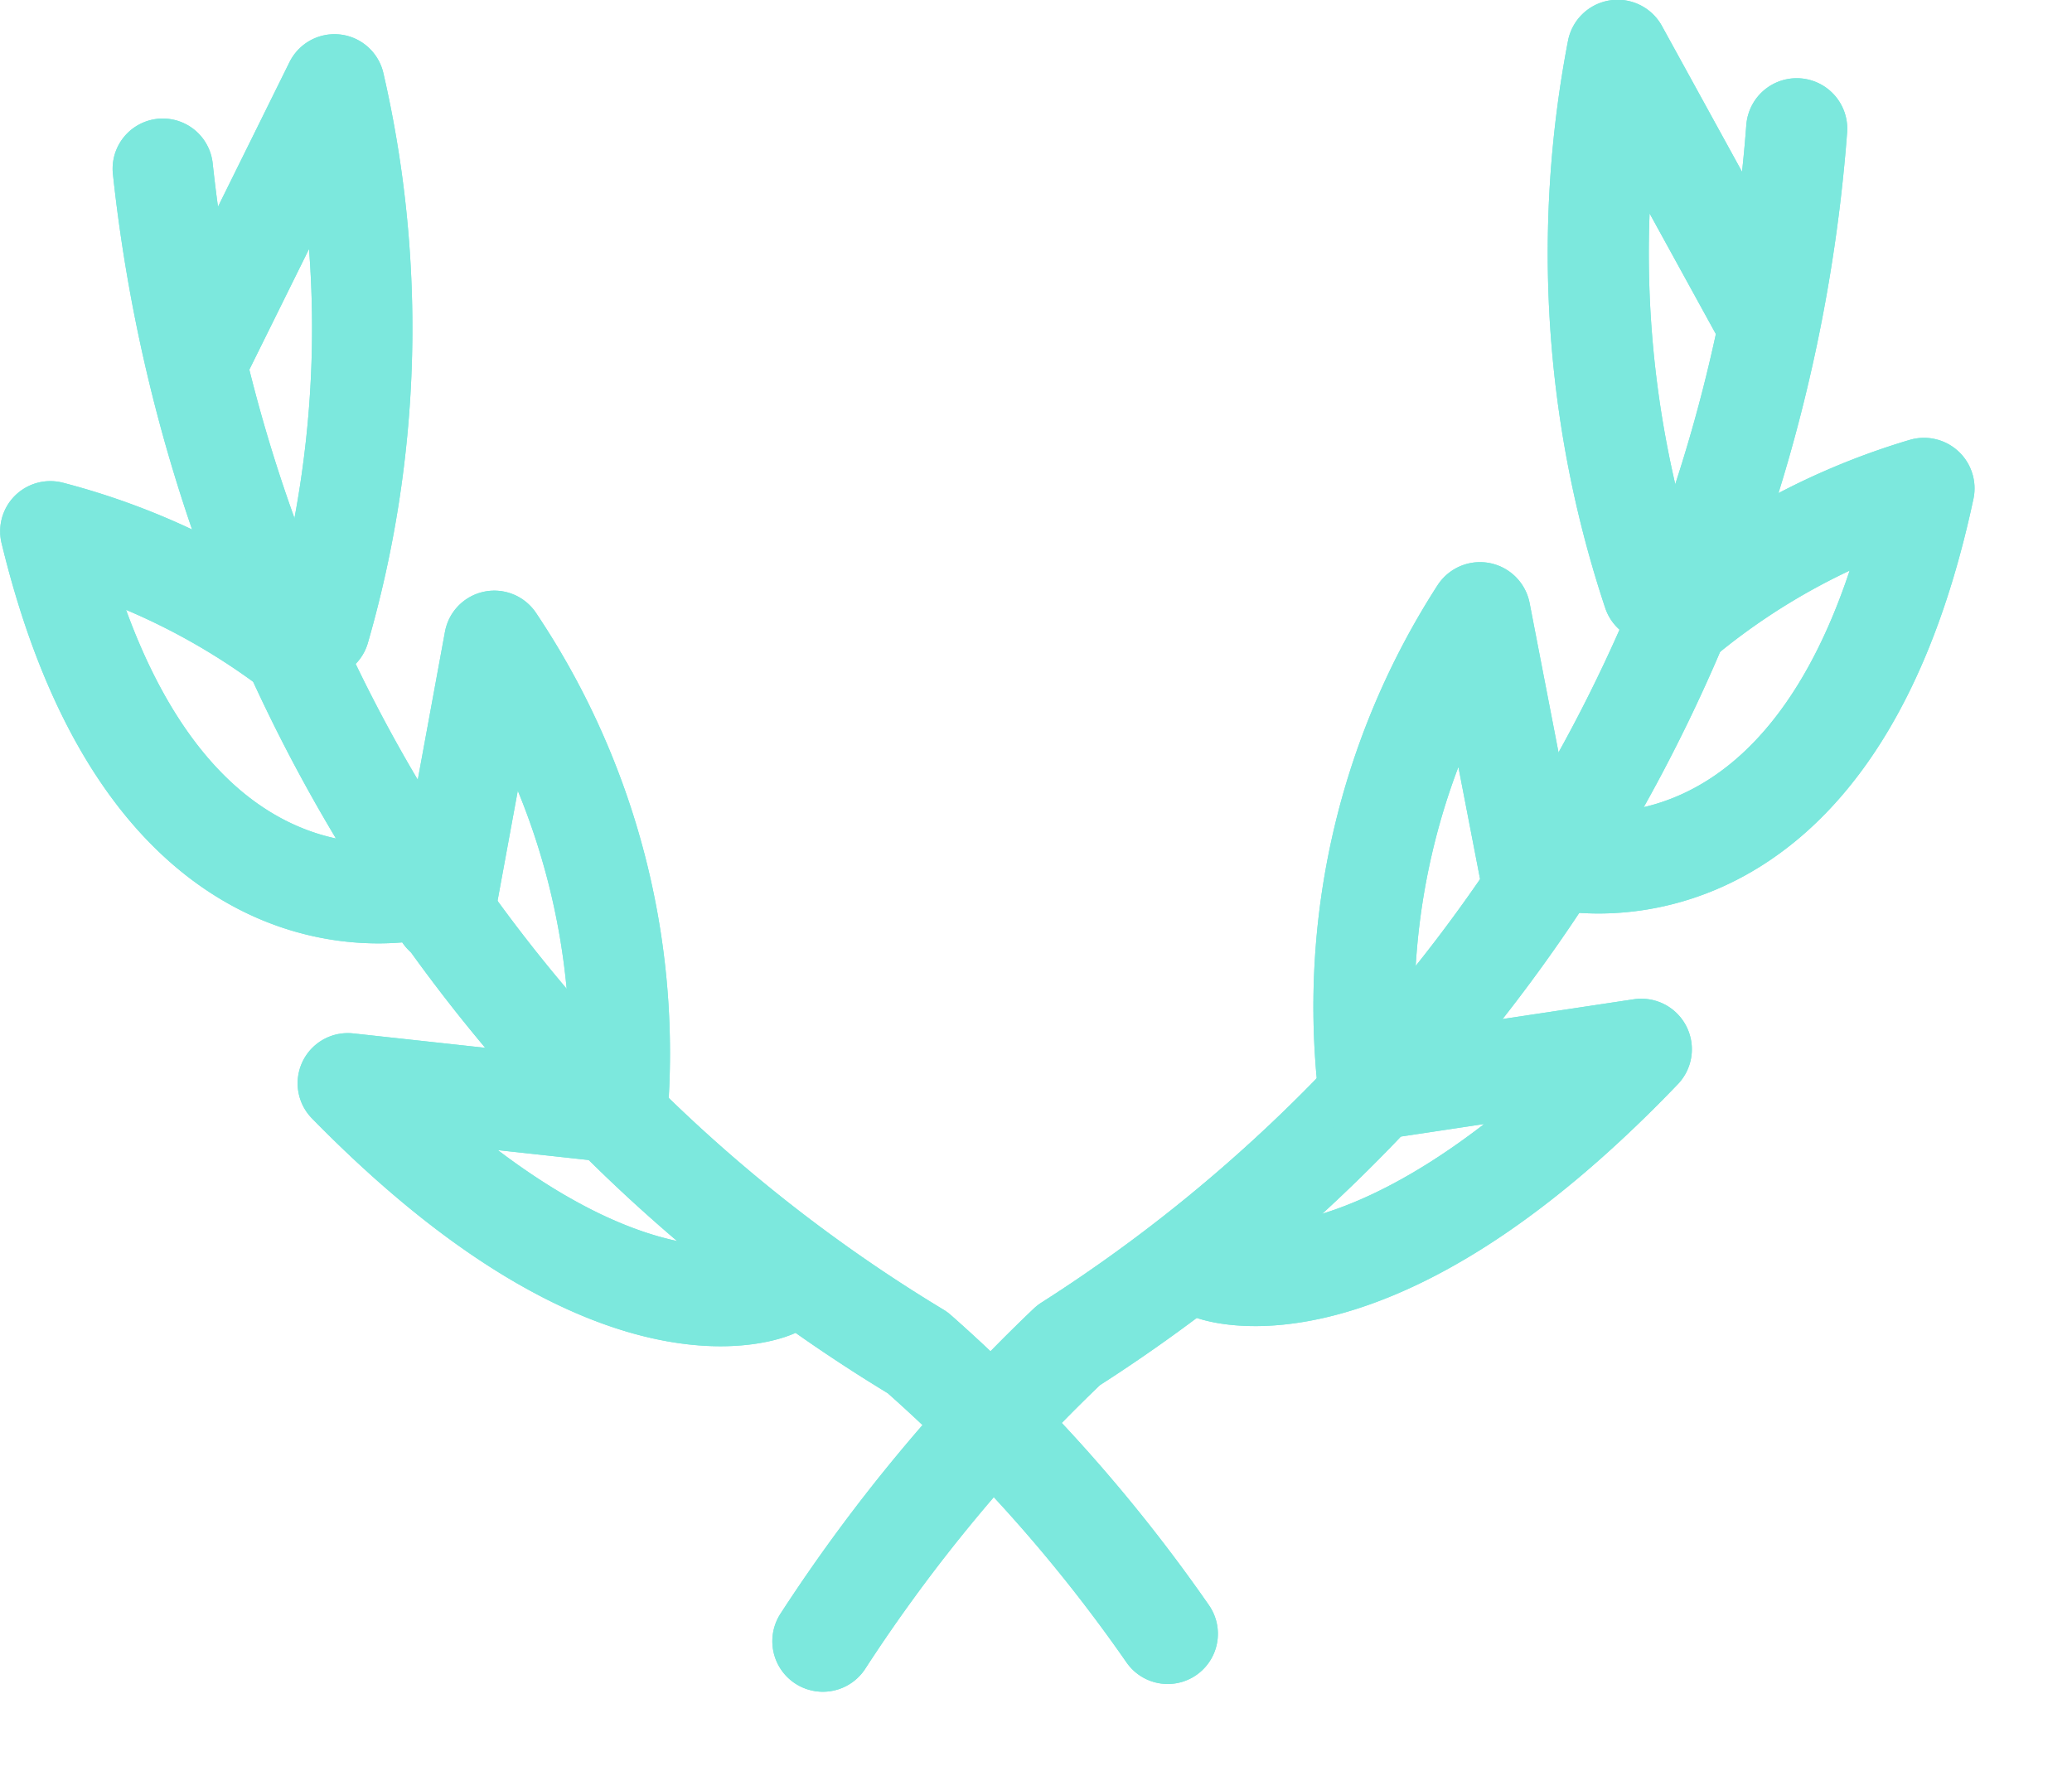 <svg xmlns="http://www.w3.org/2000/svg" xmlns:xlink="http://www.w3.org/1999/xlink" width="14" height="12"><style><![CDATA[.B{stroke-linecap:round}.C{stroke-linejoin:round}]]></style><defs><filter id="A"><feColorMatrix in="SourceGraphic" values="0 0 0 0 0 0 0 0 0 0 0 0 0 0 0 0 0 0 1 0"/></filter><path id="B" d="M11.93 2.16l-1-1.82A7.25 7.25 0 0 0 11.17 4m-.81 2L10 4.14a4.91 4.91 0 0 0-.75 3.24m2.12-3.21A4.62 4.62 0 0 1 13 3.3c-.64 3-2.5 2.5-2.5 2.5M9.43 7.34l1.66-.25C9.26 9 8.19 8.58 8.19 8.58"/><path id="C" d="M1.35 2.41L2.26.57a7.33 7.33 0 0 1-.1 3.68M3 6.18l.34-1.85a5 5 0 0 1 .83 3.21M2 4.4a4.66 4.66 0 0 0-1.66-.81C1.05 6.52 2.88 6 2.88 6M4 7.5l-1.65-.18C4.18 9.19 5.23 8.7 5.23 8.7"/></defs><g fill="none" filter="url(#A)" transform="translate(-85 -2)" class="B C"><g transform="translate(85 2)" stroke="#7ce8dd"><g stroke-width=".683"><path d="M12.14.87a10.71 10.71 0 0 1-4.92 8.22 11.14 11.14 0 0 0-1.66 2"/><use xlink:href="#B"/><path d="M12.14.87a10.71 10.71 0 0 1-4.92 8.22 11.14 11.14 0 0 0-1.66 2"/><use xlink:href="#B"/></g><g stroke-width=".678"><path d="M1.1 1.14a10.68 10.68 0 0 0 5.1 8 10.6 10.6 0 0 1 1.69 1.9"/><use xlink:href="#C"/><path d="M1.1 1.14a10.68 10.68 0 0 0 5.1 8 10.6 10.6 0 0 1 1.69 1.9"/><use xlink:href="#C"/></g></g></g></svg>